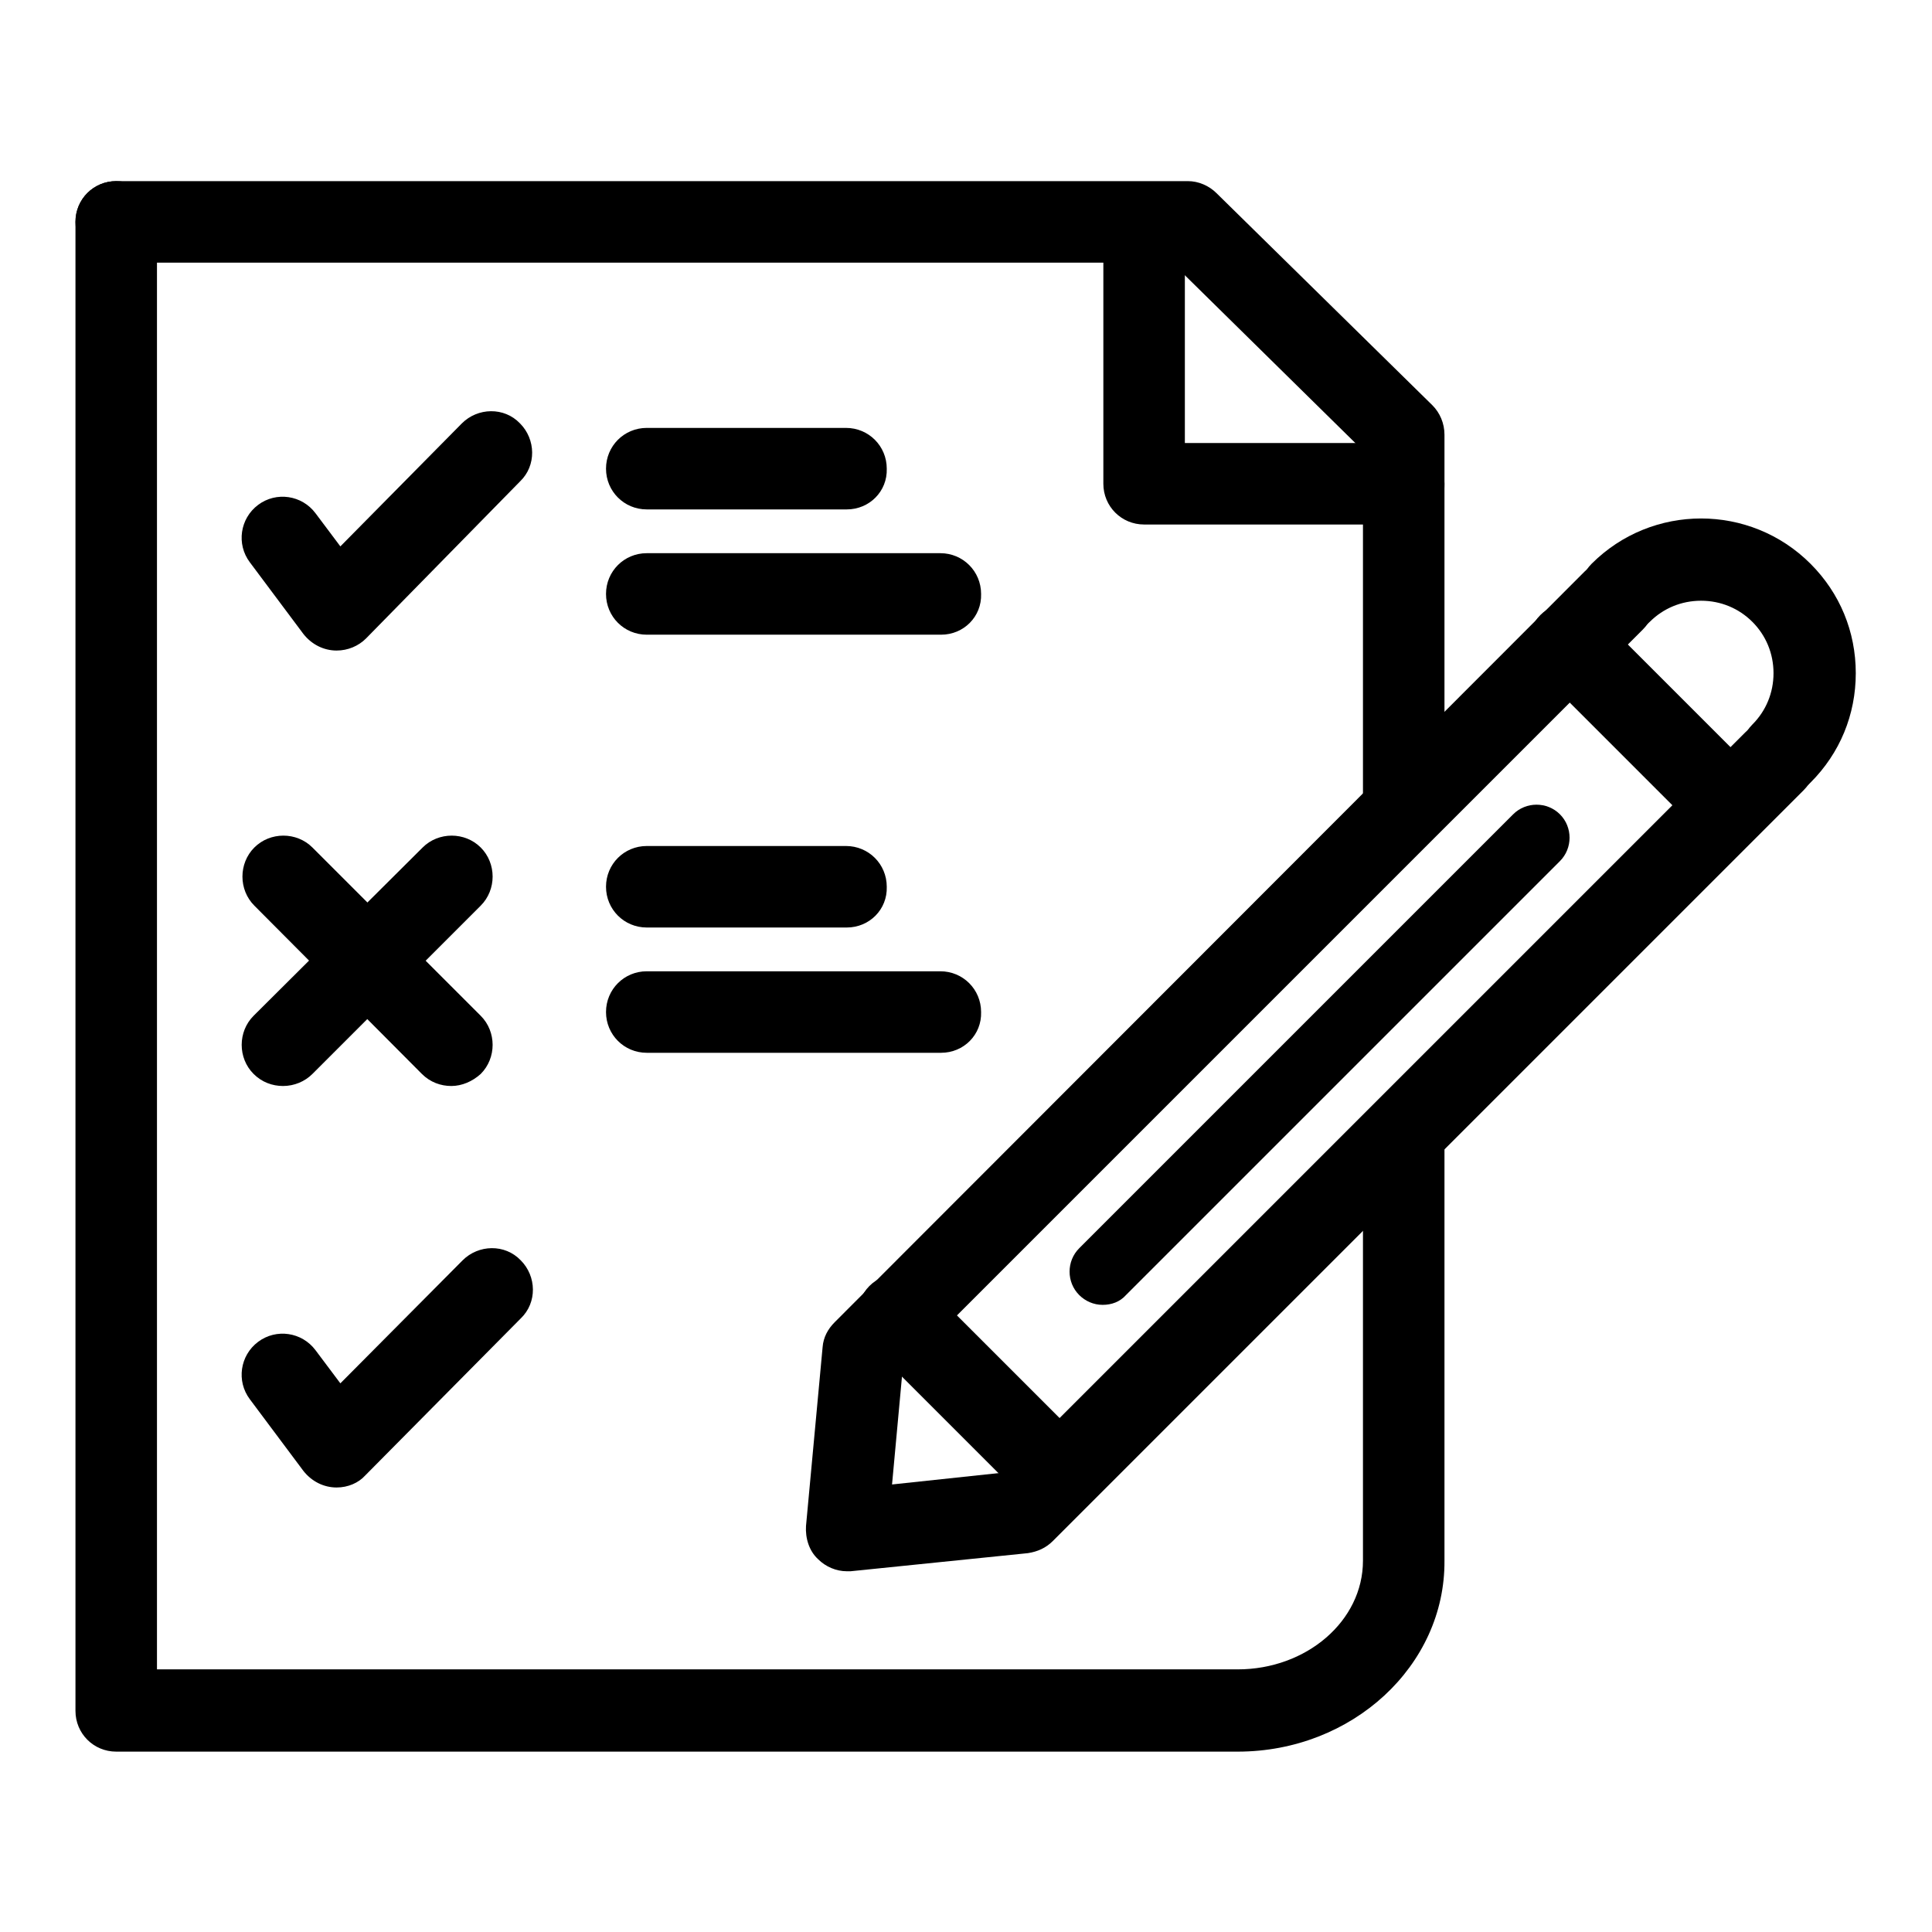 <?xml version="1.0" encoding="utf-8"?>
<!-- Svg Vector Icons : http://www.onlinewebfonts.com/icon -->
<!DOCTYPE svg PUBLIC "-//W3C//DTD SVG 1.1//EN" "http://www.w3.org/Graphics/SVG/1.1/DTD/svg11.dtd">
<svg version="1.1" xmlns="http://www.w3.org/2000/svg" xmlns:xlink="http://www.w3.org/1999/xlink" x="0px" y="0px" viewBox="0 0 256 256" enable-background="new 0 0 256 256" xml:space="preserve">
<g> <path fill="#000000" d="M186,112.1c-3,0-5.4-2.4-5.4-5.4v-47l-25.3-24.9H15.4c-3,0-5.4-2.4-5.4-5.4c0-3,2.4-5.4,5.4-5.4h142 c1.4,0,2.8,0.6,3.8,1.6l28.6,28.1c1,1,1.6,2.4,1.6,3.9v49.2C191.5,109.7,189.1,112.1,186,112.1L186,112.1z"/> <path fill="#000000" d="M164,232.1H15.4c-3,0-5.4-2.4-5.4-5.4V29.4c0-3,2.4-5.4,5.4-5.4c3,0,5.4,2.4,5.4,5.4v191.8H164 c9.1,0,16.6-6.4,16.6-14.4v-55.3c0-3,2.4-5.4,5.4-5.4s5.4,2.4,5.4,5.4v55.3C191.5,220.7,179.2,232.1,164,232.1L164,232.1z  M112.2,67.5H85.7c-3,0-5.4-2.4-5.4-5.4c0-3,2.4-5.4,5.4-5.4h26.4c3,0,5.4,2.4,5.4,5.4C117.6,65.1,115.2,67.5,112.2,67.5z"/> <path fill="#000000" d="M124.7,84.1H85.7c-3,0-5.4-2.4-5.4-5.4c0-3,2.4-5.4,5.4-5.4h38.9c3,0,5.4,2.4,5.4,5.4 C130.1,81.7,127.7,84.1,124.7,84.1z M112.2,122.9H85.7c-3,0-5.4-2.4-5.4-5.4c0-3,2.4-5.4,5.4-5.4h26.4c3,0,5.4,2.4,5.4,5.4 C117.6,120.5,115.2,122.9,112.2,122.9z M124.7,139.5H85.7c-3,0-5.4-2.4-5.4-5.4c0-3,2.4-5.4,5.4-5.4h38.9c3,0,5.4,2.4,5.4,5.4 C130.1,137.1,127.7,139.5,124.7,139.5z M186,69.5h-34.4c-3,0-5.4-2.4-5.4-5.4V34.2c0-3,2.4-5.4,5.4-5.4c3,0,5.4,2.4,5.4,5.4v24.5 h29c3,0,5.4,2.4,5.4,5.4C191.5,67.1,189.1,69.5,186,69.5L186,69.5z M44.6,86.2c-1.7,0-3.3-0.8-4.4-2.2l-7.1-9.5 c-1.8-2.4-1.3-5.8,1.1-7.6c2.4-1.8,5.8-1.3,7.6,1.1l3.3,4.4l16.1-16.3c2.1-2.1,5.6-2.2,7.7,0c2.1,2.1,2.2,5.6,0,7.7L48.5,84.6 C47.5,85.6,46.1,86.2,44.6,86.2L44.6,86.2z M44.6,197.1c-1.7,0-3.3-0.8-4.4-2.2l-7.1-9.5c-1.8-2.4-1.3-5.8,1.1-7.6 c2.4-1.8,5.8-1.3,7.6,1.1l3.3,4.4L61.3,167c2.1-2.1,5.6-2.2,7.7,0c2.1,2.1,2.2,5.6,0,7.7l-20.6,20.8 C47.5,196.5,46.1,197.1,44.6,197.1z M59.8,143.9c-1.4,0-2.8-0.5-3.9-1.6L33.7,120c-2.1-2.1-2.1-5.6,0-7.7c2.1-2.1,5.6-2.1,7.7,0 l22.3,22.3c2.1,2.1,2.1,5.6,0,7.7C62.6,143.3,61.2,143.9,59.8,143.9z"/> <path fill="#000000" d="M37.5,143.9c-1.4,0-2.8-0.5-3.9-1.6c-2.1-2.1-2.1-5.6,0-7.7L56,112.3c2.1-2.1,5.6-2.1,7.7,0 c2.1,2.1,2.1,5.6,0,7.7l-22.3,22.3C40.4,143.3,39,143.9,37.5,143.9z M112.2,208.2c-1.4,0-2.8-0.6-3.8-1.6c-1.2-1.1-1.7-2.8-1.6-4.4 l2.2-23.7c0.1-1.3,0.7-2.4,1.6-3.3L210,75.7c2.1-2.1,5.6-2.1,7.7,0c2.1,2.1,2.1,5.6,0,7.7l-98.1,98.1l-1.4,15.2l15-1.6L231.3,97 c2.1-2.1,5.6-2.1,7.7,0c2.1,2.1,2.1,5.6,0,7.7l-99.5,99.5c-0.9,0.9-2,1.4-3.3,1.6l-23.5,2.4C112.5,208.2,112.3,208.2,112.2,208.2z" /> <path fill="#000000" d="M146.1,172.9c-1.2,0-2.3-0.5-3.1-1.3c-1.7-1.7-1.7-4.5,0-6.2l57.5-57.5c1.7-1.7,4.5-1.7,6.2,0 c1.7,1.7,1.7,4.5,0,6.2l-57.5,57.5C148.4,172.5,147.3,172.9,146.1,172.9z M140.4,201c-1.4,0-2.8-0.5-3.9-1.6l-21.3-21.3 c-2.1-2.1-2.1-5.6,0-7.7c2.1-2.1,5.6-2.1,7.7,0l21.3,21.3c2.1,2.1,2.1,5.6,0,7.7C143.2,200.5,141.8,201,140.4,201L140.4,201z  M229.3,112.1c-1.4,0-2.8-0.5-3.9-1.6l-21.3-21.3c-2.1-2.1-2.1-5.6,0-7.7c2.1-2.1,5.6-2.1,7.7,0l21.3,21.3c2.1,2.1,2.1,5.6,0,7.7 C232.1,111.6,230.7,112.1,229.3,112.1z"/> <path fill="#000000" d="M236.1,105.3c-1.4,0-2.8-0.6-3.9-1.6c-2.1-2.1-2.1-5.6,0-7.7c1.8-1.8,2.8-4.2,2.8-6.8c0-2.6-1-5-2.8-6.8 c-1.8-1.8-4.2-2.8-6.8-2.8c-2.6,0-5,1-6.8,2.8c-2.1,2.1-5.6,2.1-7.7,0c-2.1-2.1-2.1-5.6,0-7.7c8-8,21-8,29,0c3.9,3.9,6,9,6,14.5 s-2.1,10.6-6,14.5C239,104.7,237.6,105.3,236.1,105.3L236.1,105.3z"/></g>
</svg>